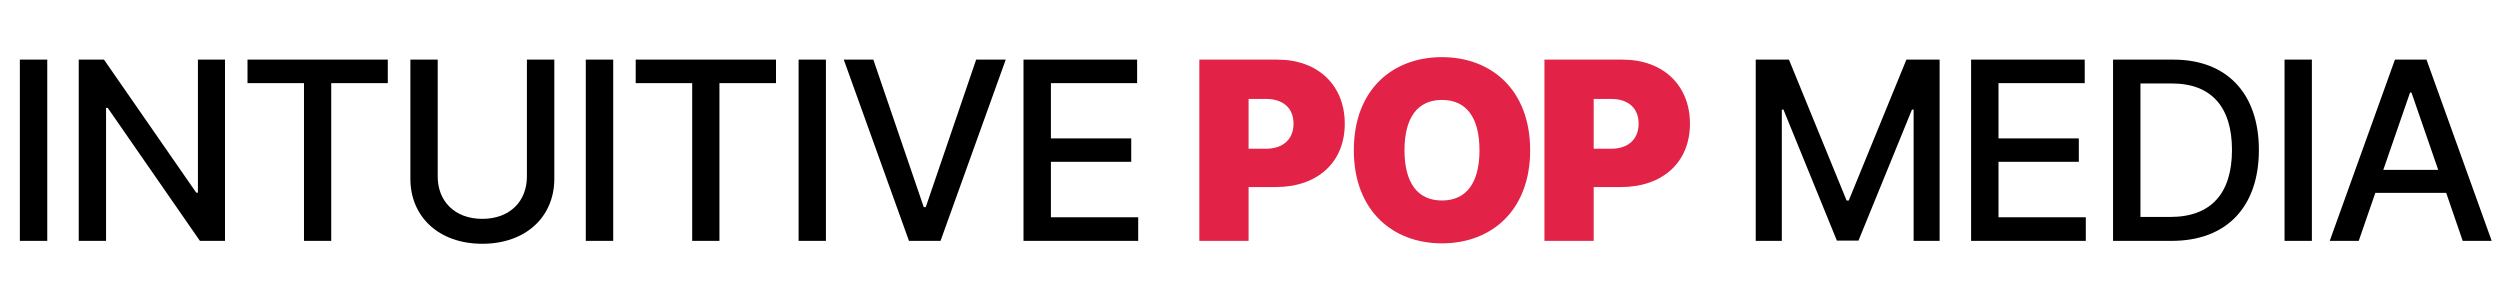 <svg width="301" height="36" viewBox="0 0 301 36" fill="none" xmlns="http://www.w3.org/2000/svg" xmlns:xlink="http://www.w3.org/1999/xlink">
	<desc>
			Created with Pixso.
	</desc>
	<defs/>
	<path id="Intuitive" d="M2.39 7.18L5.69 7.18L5.69 29L2.39 29L2.39 7.18ZM23.83 7.18L27.09 7.18L27.09 29L24.07 29L12.97 12.99L12.77 12.99L12.77 29L9.48 29L9.48 7.18L12.52 7.18L23.63 23.2L23.83 23.2L23.83 7.18ZM36.6 10.01L29.8 10.01L29.8 7.18L46.69 7.18L46.69 10.01L39.88 10.01L39.88 29L36.6 29L36.6 10.01ZM63.44 21.26L63.44 7.18L66.74 7.18L66.74 21.52C66.74 26.11 63.3 29.35 58.07 29.35C52.84 29.35 49.41 26.11 49.41 21.52L49.41 7.18L52.7 7.18L52.7 21.26C52.7 24.22 54.75 26.35 58.07 26.35C61.4 26.35 63.44 24.22 63.44 21.26ZM70.53 7.18L73.83 7.18L73.83 29L70.53 29L70.53 7.18ZM83.34 10.01L76.54 10.01L76.54 7.18L93.43 7.18L93.43 10.01L86.62 10.01L86.62 29L83.34 29L83.34 10.01ZM96.15 7.18L99.44 7.18L99.44 29L96.15 29L96.15 7.18ZM101.59 7.18L105.15 7.18L111.22 24.94L111.46 24.94L117.53 7.18L121.09 7.18L113.24 29L109.44 29L101.59 7.18ZM137.04 29L123.23 29L123.23 7.18L136.91 7.18L136.91 10.01L126.53 10.01L126.53 16.66L136.2 16.66L136.2 19.48L126.53 19.48L126.53 26.16L137.04 26.16L137.04 29Z" fill="#000000" fill-opacity="1" fill-rule="evenodd"/>
	<path id="POP" d="M173.61 6.88C179.54 6.88 184.23 10.8 184.23 18.09C184.23 25.37 179.54 29.3 173.61 29.3C167.65 29.3 163 25.33 163 18.09C163 10.8 167.65 6.88 173.61 6.88ZM150.33 29L144.4 29L144.4 7.18L153.82 7.18C158.67 7.18 161.91 10.25 161.91 14.89C161.91 19.59 158.58 22.52 153.61 22.52L150.33 22.52L150.33 29ZM191.88 29L185.95 29L185.95 7.18L195.37 7.18C200.22 7.18 203.47 10.25 203.47 14.89C203.47 19.59 200.13 22.52 195.16 22.52L191.88 22.52L191.88 29ZM150.33 11.91L150.33 17.91L152.41 17.91C154.49 17.91 155.74 16.76 155.74 14.89C155.74 13.01 154.49 11.91 152.41 11.91L150.33 11.91ZM191.88 11.91L191.88 17.91L193.97 17.91C196.04 17.91 197.29 16.76 197.29 14.89C197.29 13.01 196.04 11.91 193.97 11.91L191.88 11.91ZM173.61 24.14C176.56 24.14 178.13 22.01 178.13 18.09C178.13 14.16 176.56 12.03 173.61 12.03C170.68 12.03 169.1 14.16 169.1 18.09C169.1 22.01 170.68 24.14 173.61 24.14Z" fill="#E22246" fill-opacity="1" fill-rule="evenodd"/>
	<path id="Media" d="M211.39 29L211.39 7.18L215.39 7.18L222.33 24.14L222.59 24.14L229.53 7.18L233.53 7.18L233.53 29L230.4 29L230.4 13.2L230.2 13.2L223.76 28.97L221.16 28.97L214.73 13.2L214.53 13.2L214.53 29L211.39 29ZM251.13 29L237.32 29L237.32 7.18L251 7.18L251 10.01L240.62 10.01L240.62 16.66L250.29 16.66L250.29 19.48L240.62 19.48L240.62 26.16L251.13 26.16L251.13 29ZM271.97 18.05C271.97 24.87 268.12 29 261.48 29L254.41 29L254.41 7.18L261.7 7.18C268.12 7.18 271.97 11.27 271.97 18.05ZM275.06 7.18L278.35 7.18L278.35 29L275.06 29L275.06 7.18ZM285.99 23.22L283.99 29L280.5 29L288.35 7.18L292.15 7.18L300 29L296.51 29L294.52 23.22L285.99 23.22ZM257.71 10.05L257.71 26.12L261.3 26.12C266.27 26.12 268.73 23.22 268.73 18.05C268.73 12.91 266.27 10.05 261.5 10.05L257.71 10.05ZM290.17 11.14L286.95 20.45L293.56 20.45L290.34 11.14L290.17 11.14Z" fill="#000000" fill-opacity="1" fill-rule="evenodd"/>
</svg>
